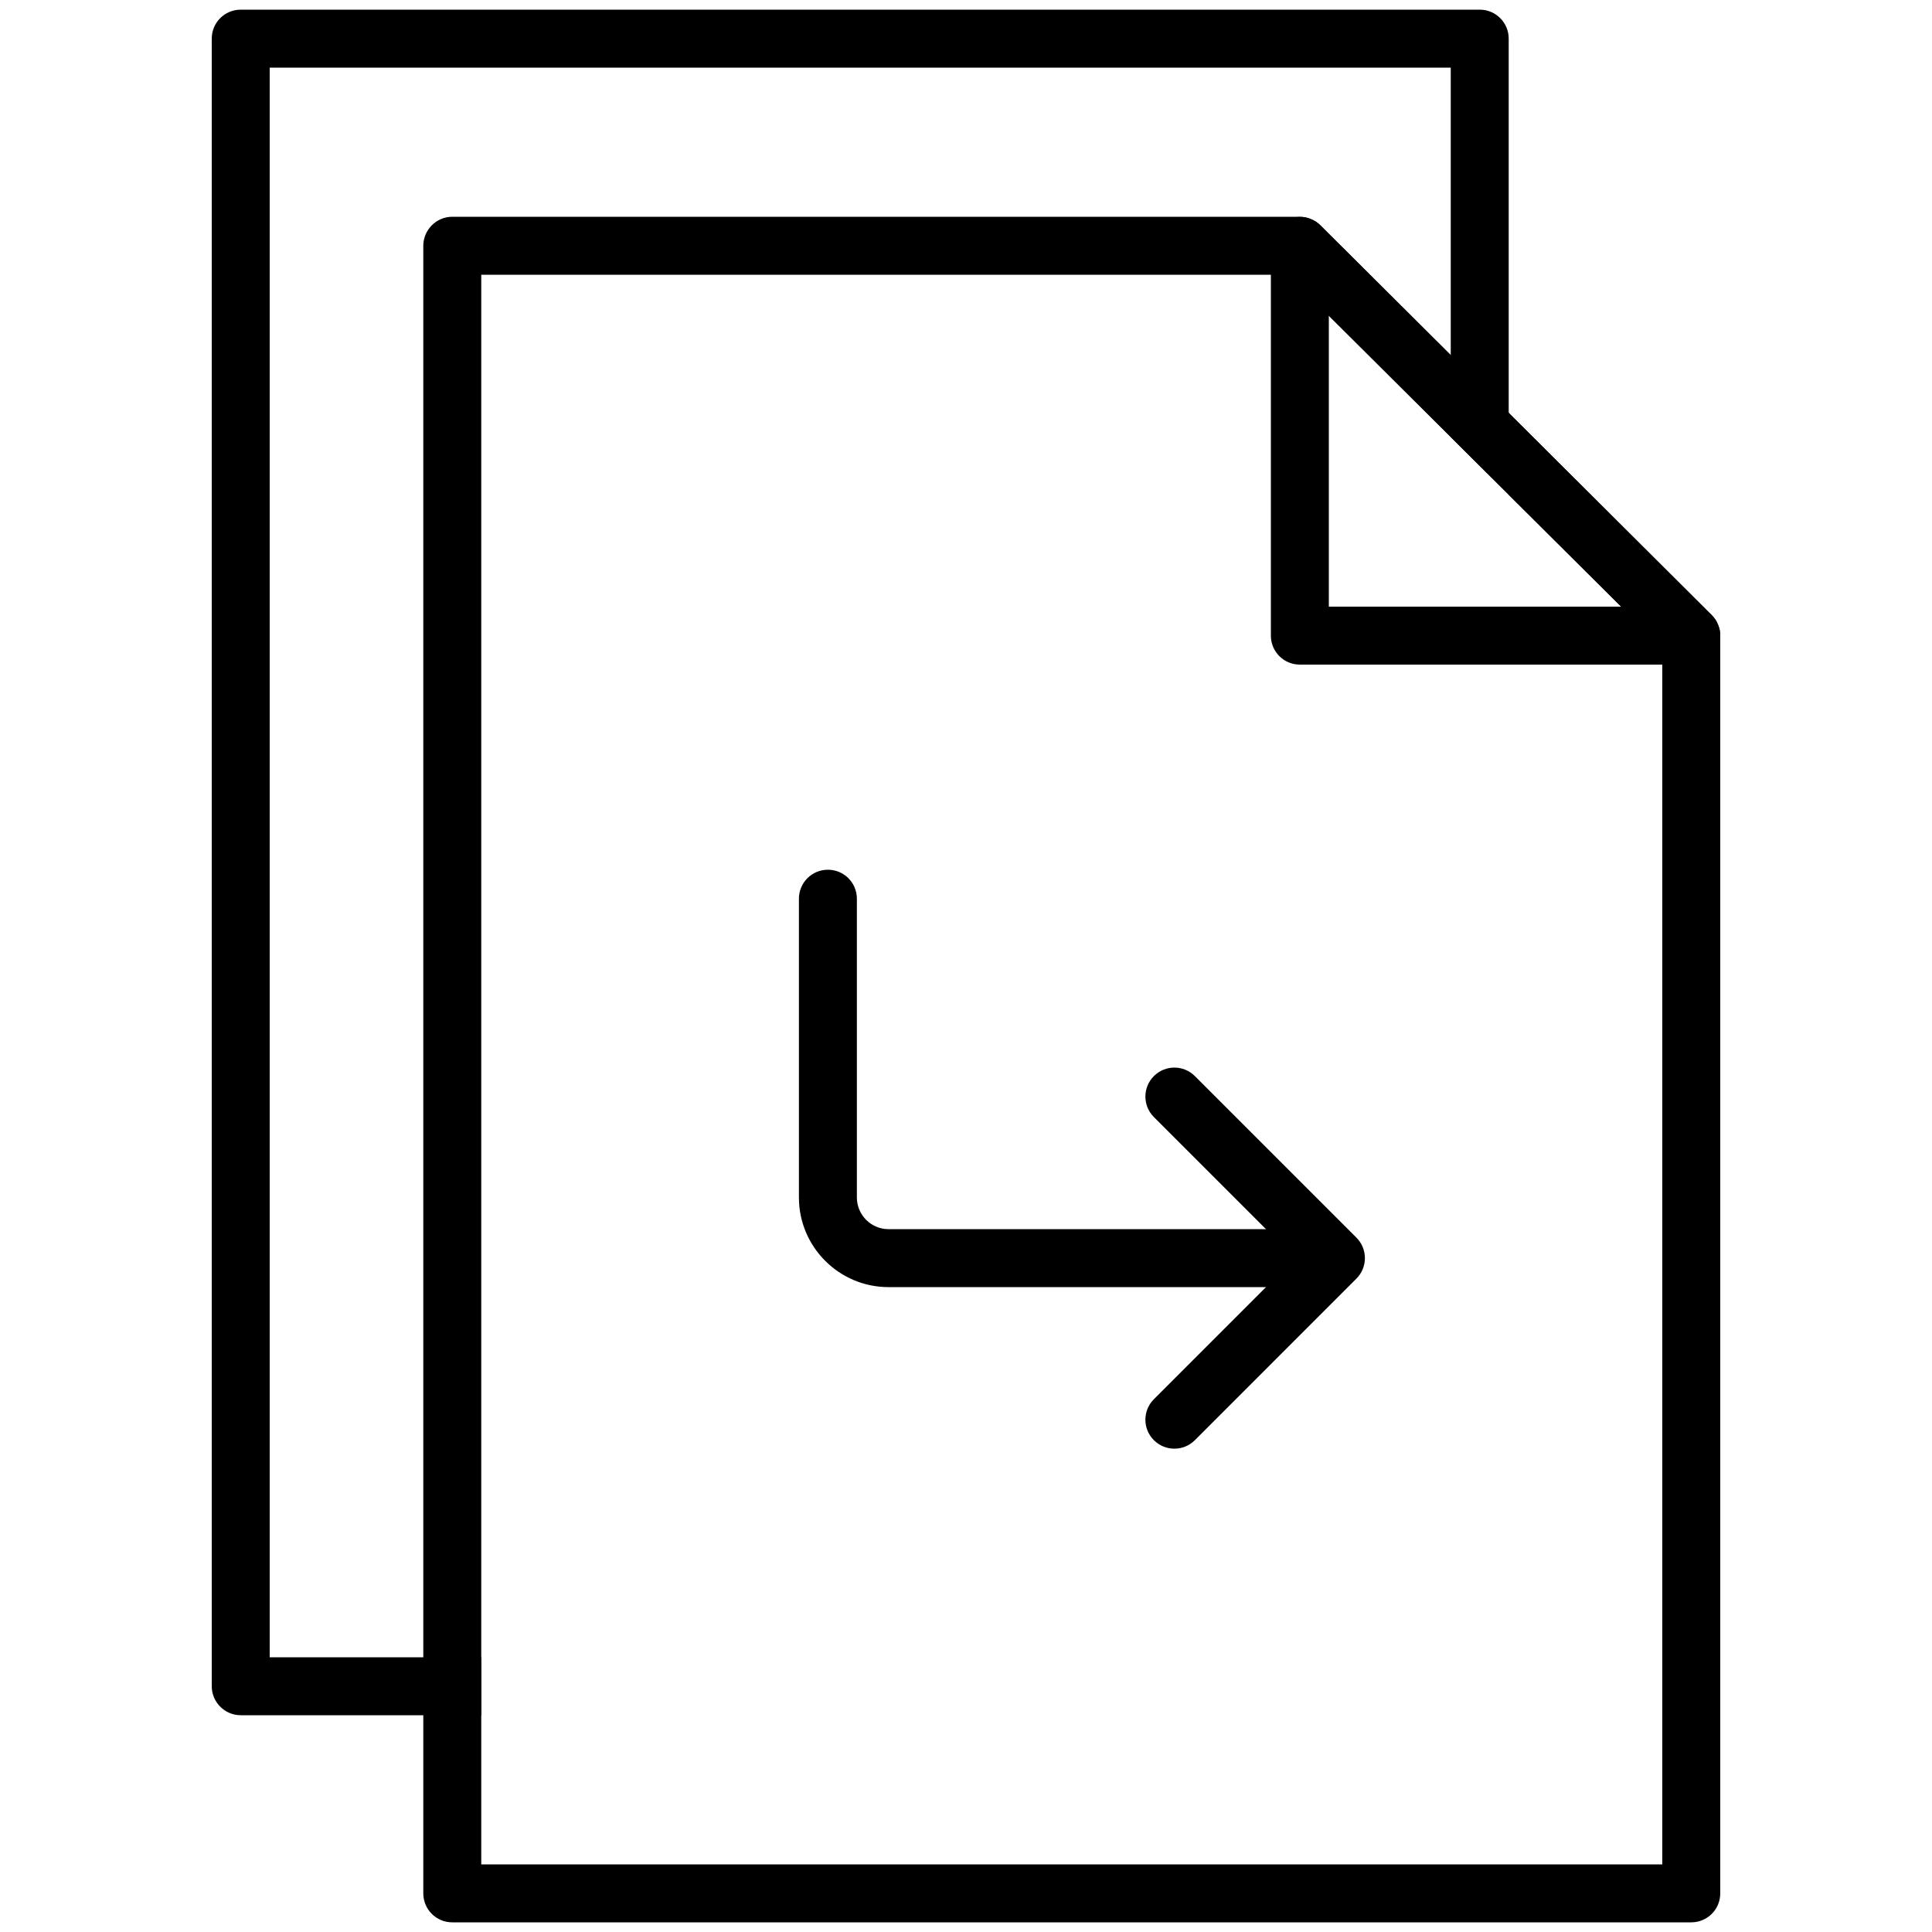 <svg id="Layer_1" enable-background="new 0 0 100 100" viewBox="0 0 100 100" xmlns="http://www.w3.org/2000/svg"><g><g><g><path d="m75.09 34.4h3v-3h-3zm1.5-33.9h-64.13c-.83 0-1.5.67-1.5 1.5v85.28c0 .82.67 1.5 1.5 1.5h12.45v-3h-10.95v-82.28h61.13v19.12l3 2.98v-23.6c0-.83-.67-1.5-1.5-1.5z"/></g></g><g><g><path d="m89.01 32.6c-.02-.09-.05-.18-.09-.28-.07-.18-.18-.34-.32-.48l-10.51-10.47-3-2.99-6.75-6.72c-.14-.14-.31-.25-.49-.32-.18-.08-.37-.12-.57-.12h-43.87c-.83 0-1.5.68-1.5 1.5v85.28c0 .83.67 1.5 1.5 1.5h64.13c.83 0 1.5-.67 1.5-1.5v-65.1c0-.1-.01-.2-.03-.3zm-2.97 63.9h-61.13v-82.28h41.75l2.12 2.12 6.31 6.28 3 2.98v.01l5.82 5.79 2.13 2.12z"/></g><g><path d="m89.01 32.6c-.02-.09-.05-.18-.09-.28-.07-.18-.18-.34-.32-.48l-10.51-10.47-3-2.99-6.75-6.72c-.14-.14-.31-.25-.49-.32-.36-.15-.78-.15-1.15 0-.56.23-.92.78-.92 1.38v20.18c0 .83.67 1.5 1.5 1.5h20.26c.61 0 1.15-.36 1.38-.93.08-.19.12-.37.12-.57 0-.1-.01-.2-.03-.3zm-20.23-1.2v-15.06l6.31 6.28 3 2.98v.01l5.82 5.79z"/></g></g></g><g><g><path d="m65.749 66.621h-19.759c-2.557 0-4.638-2.081-4.638-4.638v-15.466c0-.829.671-1.5 1.5-1.5s1.5.671 1.5 1.5v15.466c0 .903.735 1.638 1.638 1.638h19.759c.829 0 1.5.671 1.5 1.5s-.671 1.5-1.5 1.5z"/></g><g><path d="m60.786 74.983c-.384 0-.768-.146-1.061-.439-.586-.585-.586-1.535 0-2.121l7.302-7.302-7.302-7.302c-.586-.585-.586-1.536 0-2.121.586-.586 1.535-.586 2.121 0l8.362 8.362c.586.585.586 1.535 0 2.121l-8.362 8.363c-.293.293-.677.439-1.06.439z"/></g></g></svg>